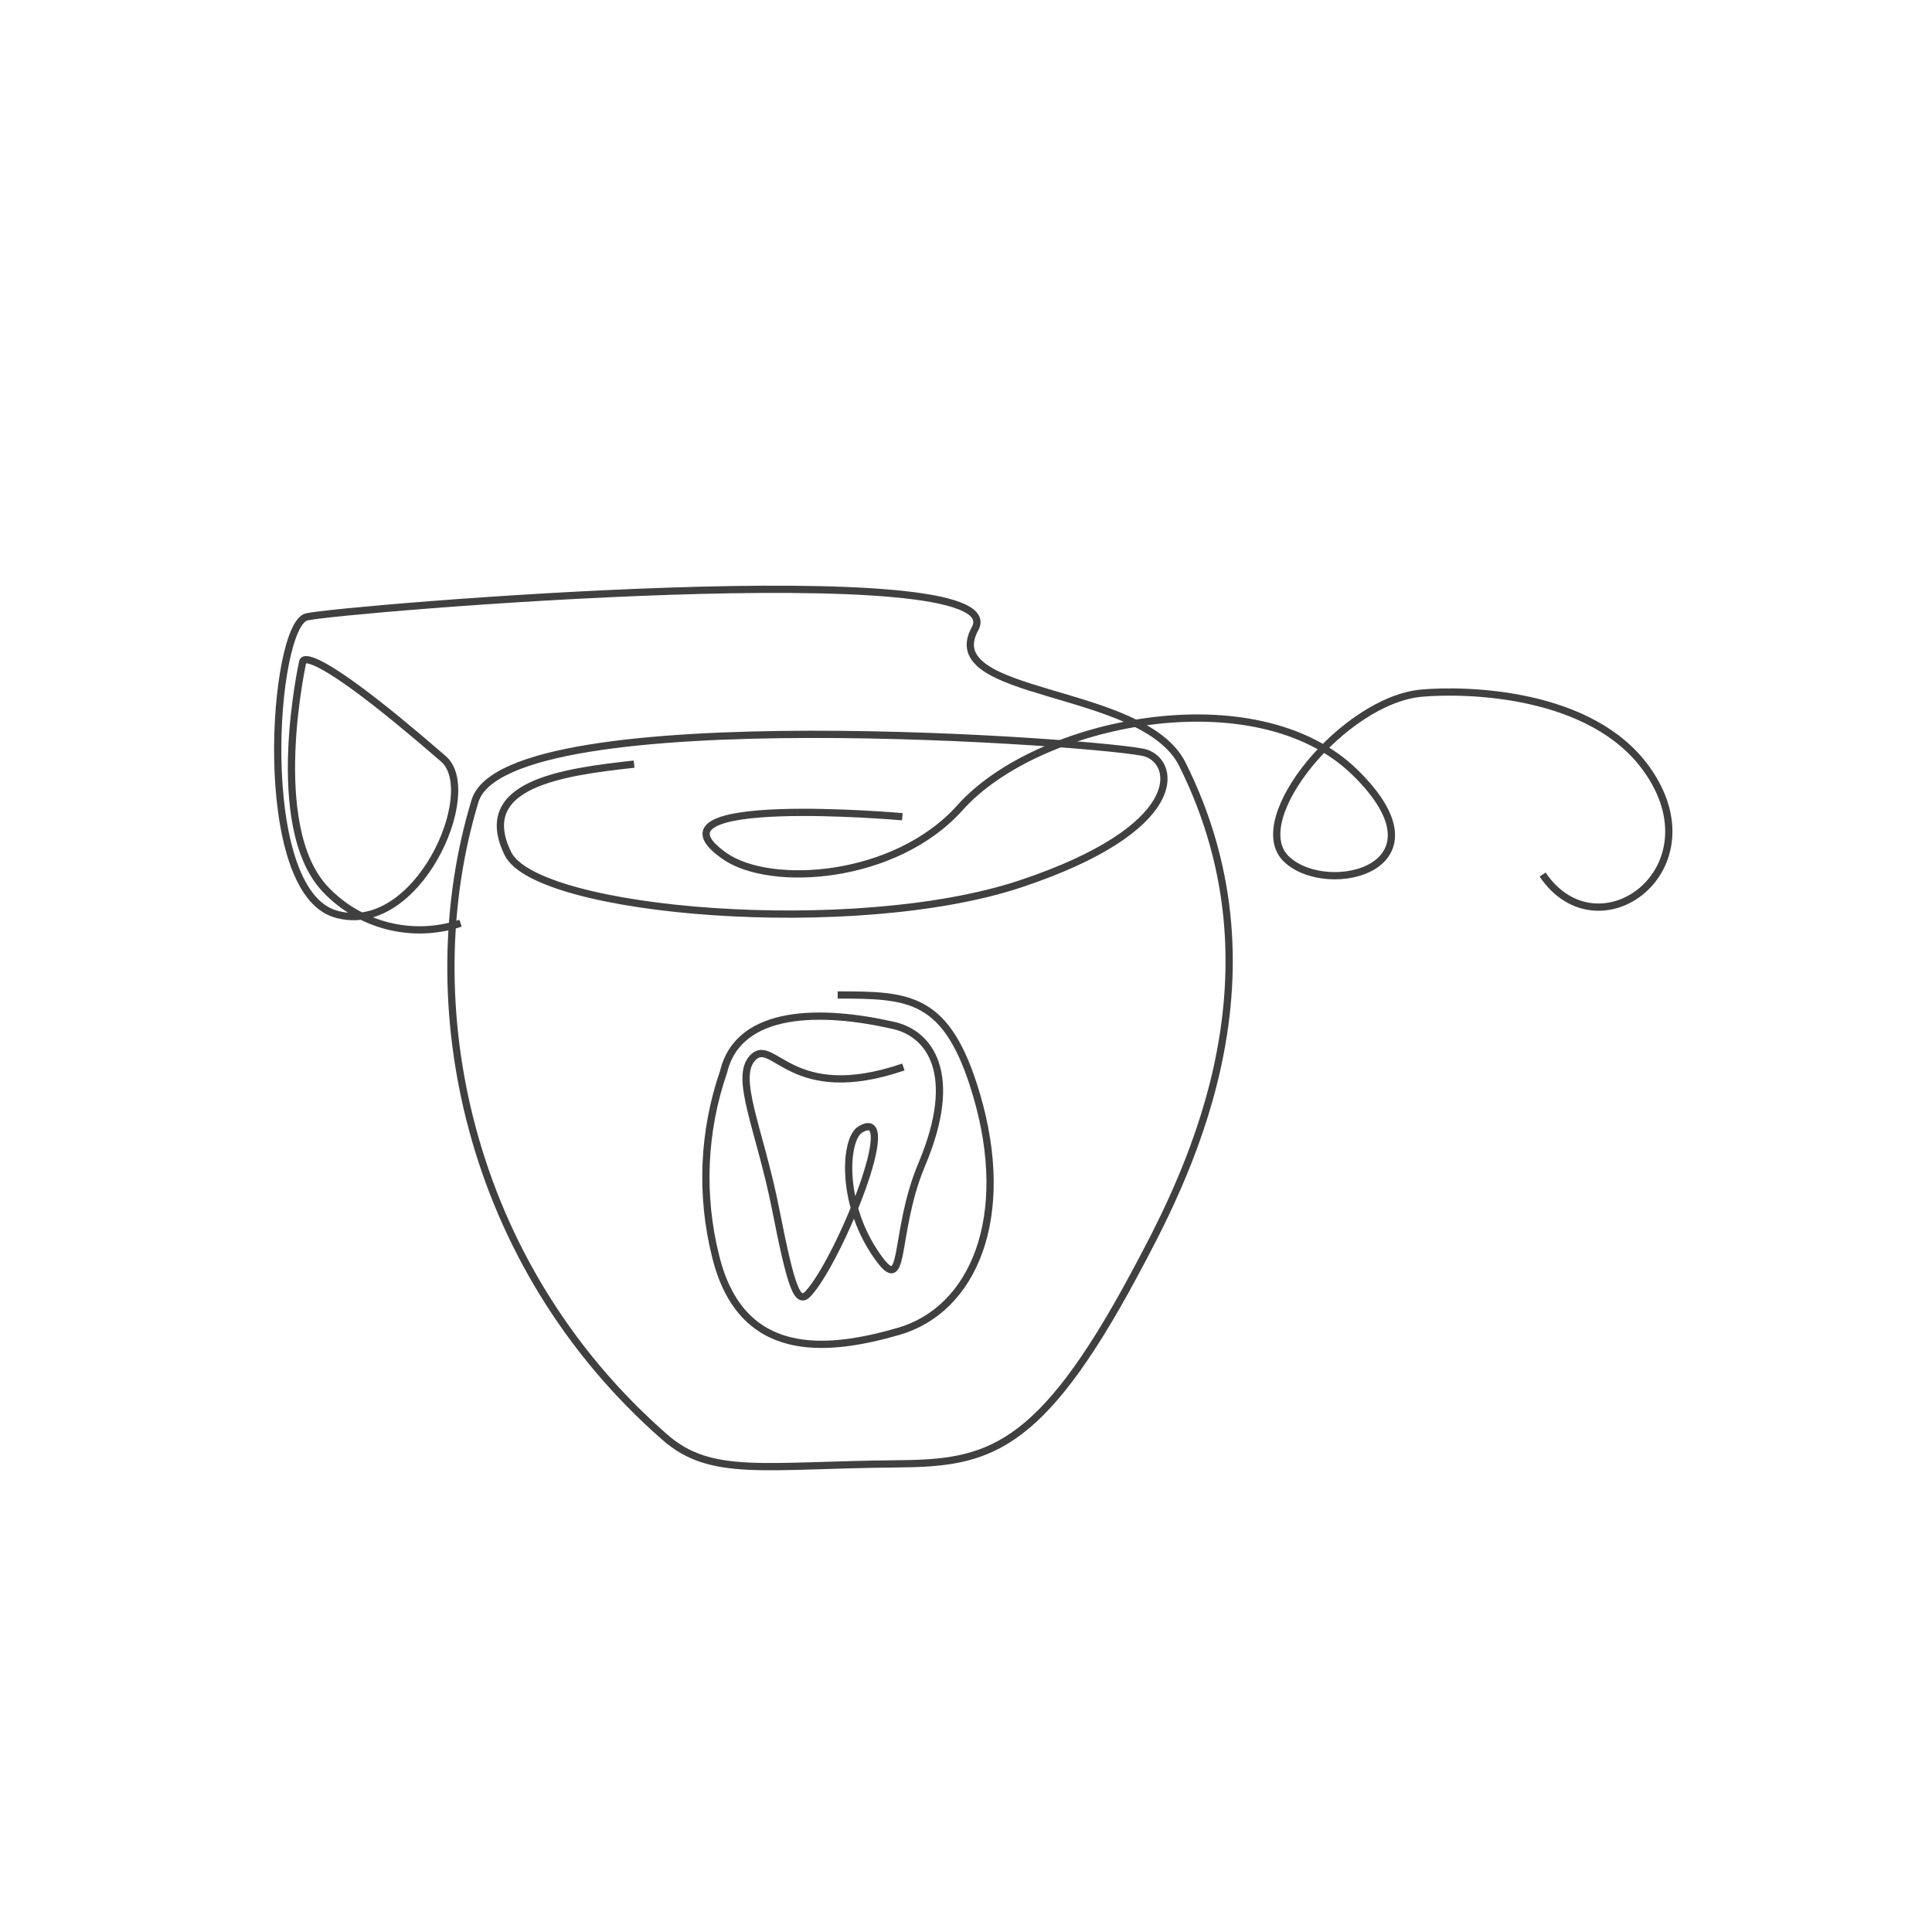 <?xml version="1.0" encoding="UTF-8"?>
<svg id="Ebene_1" xmlns="http://www.w3.org/2000/svg" xmlns:xlink="http://www.w3.org/1999/xlink" viewBox="0 0 400 400">
  <defs>
    <style>
      .cls-1, .cls-2 {
        fill: none;
      }

      .cls-2 {
        stroke: #404040;
        stroke-miterlimit: 10;
        stroke-width: 1.5px;
      }

      .cls-3 {
        clip-path: url(#clippath);
      }
    </style>
    <clipPath id="clippath">
      <rect class="cls-1" x="-17.304" y="75.759" width="411.915" height="262.709"/>
    </clipPath>
  </defs>
  <g class="cls-3">
    <g id="Gruppe_maskieren_327">
      <path id="Pfad_356" class="cls-2" d="M131.284,158.206c-14.698,1.634-33.197,4.058-26.131,18.516,5.987,12.248,71.862,17.693,106.159,6.261,34.297-11.432,32.381-25.071,25.853-27.097s-132.286-11.555-138.818,9.949c-12.675,41.72-1.77,95.808,39.333,131.747,9.559,8.358,20.408,5.733,48.179,5.492,18.516-.161,29.261-2.497,48.86-38.969,10.033-18.671,32.665-60.701,10.07-105.886-8.119-16.253-50.873-13.633-42.913-28.06,8.709-15.788-131.293-4.073-138.37-2.441-7.077,1.632-10.888,56.619,5.987,61.519,16.875,4.9,30.176-25.304,22.322-32.12-28.854-25.043-29.128-20.143-29.128-20.143,0,0-7.622,34.017,4.627,47.092,7.166,7.624,18.11,10.386,28.036,7.077"/>
      <path id="Pfad_357" class="cls-2" d="M186.816,169.093s-55.53-4.9-36.747,8.166c9.49,6.601,35.322,4.922,48.724-10.072,16.059-17.967,61.246-27.22,81.663-7.35,20.417,19.87-5.716,26.165-14.154,17.982s12.031-32.902,28.036-34.314c9.258-.816,35.115-.271,46.547,15.682,14.907,20.804-9.99,38.889-21.504,21.883"/>
      <path id="Pfad_358" class="cls-2" d="M187.037,220.911c-23.297,7.966-26.912-6.308-31.167-1.938-3.985,4.091,1.43,14.716,4.737,31.472,3.318,16.862,4.582,19.807,6.846,17.256,6.386-7.172,19.409-39.184,10.644-33.836-3.208,1.955-4.033,14.791,2.913,25.321,6.945,10.53,3.608-3.326,9.841-18.119,7.919-18.796,1.595-27.063-5.813-28.755-14.836-3.389-32.06-3.509-35.227,9.57-4.254,12.331-4.82,25.634-1.63,38.282,5.294,21.381,22.72,19.861,37.875,15.476,15.476-4.48,23.62-23.62,16.087-49.075-6.028-20.374-13.846-20.565-28.712-20.565"/>
    </g>
  </g>
</svg>
